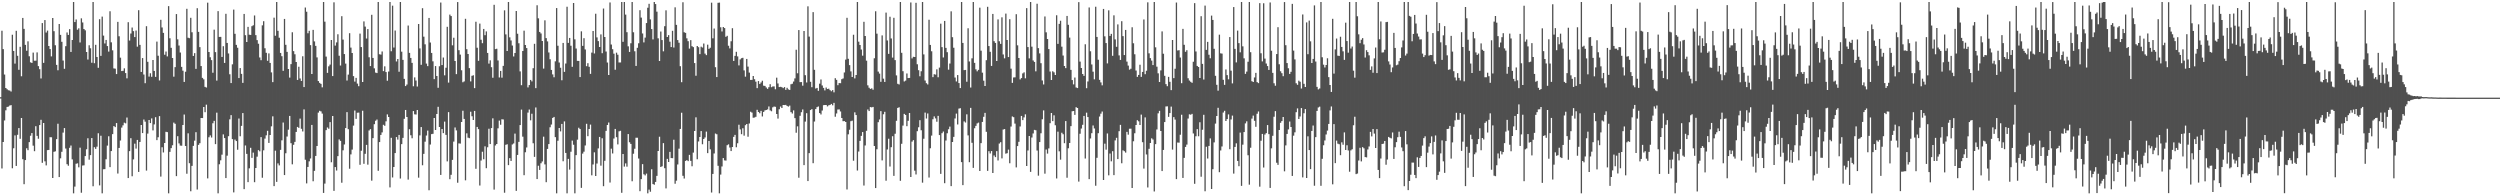 <svg xmlns="http://www.w3.org/2000/svg" width="1920" height="150"><path fill="#4f4f4f" d="M0 74.673h1v1H0zM1 23.618h1v105.779H1zM2 37.759h1v71.295H2zM3 57.227h1v35.306H3zM4 67.587h1v17.139H4zM5 68.564h1v13.557H5zM6 69.331h1v12.515H6zM7 69.518h1v11.508H7zM8 70.306h1v10.421H8zM9 26.69h1v102.554H9zM10 39.093h1v74.763H10zM11 48.866h1v55.134H11zM12 23.634h1v103.818H12zM13 42.863h1v60.661H13zM14 53.584h1v44.781H14zM15 35.95h1v70.632H15zM16 58.559h1v32.067H16zM17 13.772h1v108.469H17zM18 22.188h1v119.282H18zM19 34.438h1v88.508H19zM20 38.956h1v74.935H20zM21 31.737h1v83.639H21zM22 43.192h1v65.967H22zM23 47.866h1v56.372H23zM24 48.326h1v53.859H24zM25 40.423h1v71.437H25zM26 46.658h1v69.481H26zM27 46.605h1v50.3H27zM28 40.219h1v64.115H28zM29 50.784h1v55.768H29zM30 53.13h1v42.905H30zM31 60.271h1v31.714H31zM32 17.697h1v107.338H32zM33 48.273h1v46.198H33zM34 15.413h1v108.51H34zM35 24.998h1v102.049H35zM36 23.495h1v91.813H36zM37 35.346h1v79.803H37zM38 37.701h1v67.679H38zM39 43.304h1v62.131H39zM40 13.847h1v122.84H40zM41 23.941h1v92.621H41zM42 34.751h1v81.476H42zM43 49.793h1v57.08H43zM44 53.977h1v41.028H44zM45 18.43h1v117.576H45zM46 26.756h1v94.859H46zM47 32.11h1v84.491H47zM48 46.477h1v55.358H48zM49 52.837h1v45.5H49zM50 35.5h1v78.563H50zM51 24.946h1v101.14H51zM52 26.836h1v100.44H52zM53 22.385h1v91.101H53zM54 39.892h1v71.886H54zM55 30.704h1v91.703H55zM56 1.531h1v146.94H56zM57 16.958h1v126.356H57zM58 14.93h1v110.838H58zM59 22.861h1v102.561H59zM60 21.735h1v106.766H60zM61 32.604h1v80.808H61zM62 14.058h1v133.937H62zM63 17.274h1v109.842H63zM64 22.25h1v104.72H64zM65 23.316h1v96.553H65zM66 39.917h1v74.738H66zM67 45.742h1v60.446H67zM68 34.785h1v87.833H68zM69 37.093h1v82.067H69zM70 48.205h1v57.833H70zM71 1.534h1v141.531H71zM72 48.521h1v64.537H72zM73 34.408h1v79.947H73zM74 43.767h1v68.885H74zM75 52.057h1v50.3H75zM76 14.747h1v127.624H76zM77 42.915h1v61.346H77zM78 12.76h1v135.709H78zM79 27.354h1v102.646H79zM80 33.378h1v96.53H80zM81 30.647h1v91.685H81zM82 35.36h1v76.461H82zM83 39.615h1v65.031H83zM84 8.647h1v119.689H84zM85 32.524h1v83.477H85zM86 38.647h1v64.344H86zM87 52.54h1v44.264H87zM88 52.737h1v44.88H88zM89 56.9h1v37.597H89zM90 16.784h1v116.498H90zM91 27.837h1v85.791H91zM92 44.279h1v63.651H92zM93 54.591h1v43.404H93zM94 54.364h1v41.881H94zM95 52.464h1v41.723H95zM96 56.136h1v38.599H96zM97 60.175h1v30.103H97zM98 17.033h1v119.744H98zM99 31.105h1v84.98H99zM100 25.763h1v80.361H100zM101 21.137h1v114.234H101zM102 23.891h1v98.544H102zM103 28.473h1v81.865H103zM104 23.444h1v90.673H104zM105 35.836h1v71.636H105zM106 7.846h1v124.184H106zM107 34.483h1v74.548H107zM108 55.252h1v40.764H108zM109 44.593h1v57.583H109zM110 57.216h1v34.596H110zM111 63.895h1v29.558H111zM112 20.11h1v110.909H112zM113 47.438h1v55.159H113zM114 58.843h1v33.33H114zM115 56.271h1v38.256H115zM116 58.994h1v31.941H116zM117 46.097h1v54.028H117zM118 54.465h1v41.08H118zM119 59.052h1v30.959H119zM120 31.954h1v75.681H120zM121 42.819h1v62.607H121zM122 61.812h1v27.363H122zM123 15.195h1v120.426H123zM124 21.069h1v92.03H124zM125 25.246h1v91.838H125zM126 42.02h1v67.784H126zM127 39.599h1v61.6H127zM128 43.332h1v58.167H128zM129 4.706h1v143.768H129zM130 29.368h1v87.256H130zM131 36.69h1v77.082H131zM132 44.552h1v67.011H132zM133 58.859h1v35.285H133zM134 51.579h1v43.522H134zM135 10.803h1v124.445H135zM136 30.206h1v74.387H136zM137 34.98h1v75.132H137zM138 40.356h1v71.463H138zM139 51.37h1v60.572H139zM140 54.293h1v41.721H140zM141 62.931h1v25.052H141zM142 55.108h1v57.02H142zM143 6.77h1v126.647H143zM144 28.99h1v73.431H144zM145 29.327h1v96.033H145zM146 13.651h1v133.253H146zM147 24.792h1v102.58H147zM148 42.973h1v69.066H148zM149 40.805h1v67.237H149zM150 52.869h1v48.643H150zM151 6.274h1v139.279H151zM152 24.467h1v86.814H152zM153 36.214h1v73.774H153zM154 50.755h1v39.865H154zM155 59.814h1v30.877H155zM156 60.931h1v21.24H156zM157 66.733h1v19.414H157zM158 67.213h1v13.159H158zM159 2.055h1v134.964H159zM160 39.94h1v65.502H160zM161 43.987h1v59.979H161zM162 46.163h1v59.439H162zM163 55.877h1v38.796H163zM164 22.806h1v70.032H164zM165 40.057h1v70.655H165zM166 61.89h1v24.662H166zM167 8.549h1v139.913H167zM168 28.379h1v97.773H168zM169 28.317h1v94.834H169zM170 43.744h1v75.059H170zM171 35.477h1v67.732H171zM172 48.342h1v57.681H172zM173 10.581h1v126.152H173zM174 32.977h1v86.571H174zM175 41.073h1v63.541H175zM176 57.047h1v34.621H176zM177 63.773h1v24.64H177zM178 49.432h1v57.427H178zM179 7.365h1v140.387H179zM180 25.978h1v81.233H180zM181 34.438h1v73.896H181zM182 36.655h1v78.354H182zM183 59.969h1v31.048H183zM184 52.256h1v52.374H184zM185 56.71h1v39.936H185zM186 63.654h1v23.195H186zM187 10.698h1v134.557H187zM188 27.026h1v84.706H188zM189 32.277h1v85.912H189zM190 20.638h1v119.259H190zM191 26.672h1v102.621H191zM192 26.852h1v86.656H192zM193 20.103h1v101.115H193zM194 19.391h1v97.802H194zM195 11.89h1v128.05H195zM196 26.981h1v102.049H196zM197 30.81h1v89.51H197zM198 33.577h1v81.737H198zM199 44.108h1v72.097H199zM200 46.225h1v59.107H200zM201 19.464h1v117.018H201zM202 16.285h1v99.176H202zM203 37.067h1v69.37H203zM204 40.562h1v63.392H204zM205 46.719h1v53.749H205zM206 40.986h1v68.803H206zM207 48.319h1v55.363H207zM208 55.577h1v41.424H208zM209 63.091h1v26.244H209zM210 13.559h1v129.398H210zM211 27.443h1v88.286H211zM212 1.527h1v138.141H212zM213 23.662h1v101.824H213zM214 28.995h1v98.043H214zM215 40.645h1v74.429H215zM216 43.169h1v64.601H216zM217 54.355h1v39.767H217zM218 14.564h1v119.908H218zM219 34.406h1v83.312H219zM220 39.809h1v65.029H220zM221 53.007h1v46.59H221zM222 59.621h1v29.439H222zM223 49.271h1v60.723H223zM224 24.774h1v101.415H224zM225 39.285h1v71.907H225zM226 41.673h1v67.301H226zM227 47.637h1v53.671H227zM228 61.4h1v36.109H228zM229 51.254h1v46.972H229zM230 60.265h1v30.842H230zM231 62.146h1v36.764H231zM232 43.224h1v57.739H232zM233 66.891h1v17.132H233zM234 5.772h1v116.887H234zM235 9.007h1v131.838H235zM236 25.555h1v102.632H236zM237 23.676h1v100.213H237zM238 34.687h1v87.036H238zM239 56.818h1v39.139H239zM240 22.929h1v116.308H240zM241 31.801h1v99.435H241zM242 35.241h1v84.514H242zM243 44.067h1v68.066H243zM244 62.258h1v24.225H244zM245 63.657h1v21.456H245zM246 64.423h1v21.133H246zM247 67.053h1v20.179H247zM248 1.529h1v146.663H248zM249 16.64h1v124.349H249zM250 43.492h1v56.436H250zM251 55.975h1v41.934H251zM252 50.938h1v47.945H252zM253 49.592h1v44.184H253zM254 30.727h1v93.919H254zM255 58.42h1v30.65H255zM256 1.794h1v144.772H256zM257 35.042h1v93.287H257zM258 32.549h1v98.414H258zM259 26.34h1v93.575H259zM260 42.822h1v64.221H260zM261 50.352h1v57.826H261zM262 12.419h1v127.913H262zM263 30.416h1v85.035H263zM264 41.517h1v69.437H264zM265 48.855h1v49.51H265zM266 61.842h1v24.289H266zM267 57.317h1v41.932H267zM268 25.52h1v104.054H268zM269 36.555h1v82.017H269zM270 40.688h1v74.205H270zM271 58.495h1v37.972H271zM272 62.661h1v22.245H272zM273 59.791h1v31.52H273zM274 64.199h1v22.367H274zM275 66.197h1v20.272H275zM276 25.804h1v100.781H276zM277 36.131h1v79.636H277zM278 63h1v22.019H278zM279 16.441h1v109.373H279zM280 20.423h1v97.693H280zM281 29.597h1v81.648H281zM282 22.337h1v104.113H282zM283 43.959h1v56.216H283zM284 50.723h1v48.457H284zM285 11.389h1v127.368H285zM286 44.499h1v61.604H286zM287 52.455h1v42.927H287zM288 55.733h1v36.981H288zM289 56.104h1v35.699H289zM290 1.529h1v129.65H290zM291 41.661h1v67.443H291zM292 41.954h1v61.675H292zM293 39.516h1v62.181H293zM294 54.652h1v41.188H294zM295 50.956h1v45.674H295zM296 55.334h1v37.851H296zM297 61.986h1v25.862H297zM298 54.961h1v34.877H298zM299 1.524h1v142.392H299zM300 39.347h1v66.505H300zM301 4.372h1v131.909H301zM302 36.516h1v91.747H302zM303 23.451h1v94.106H303zM304 47.184h1v58.059H304zM305 45.309h1v61.927H305zM306 55.083h1v48.56H306zM307 1.538h1v135.594H307zM308 39.686h1v71.028H308zM309 45.994h1v59.908H309zM310 60.553h1v30.662H310zM311 66.076h1v18.379H311zM312 64.897h1v24.946H312zM313 19.627h1v118.316H313zM314 40.608h1v58.615H314zM315 44.492h1v59.371H315zM316 48.28h1v57.901H316zM317 66.257h1v19.036H317zM318 59.427h1v28.389H318zM319 61.844h1v26.118H319zM320 66.463h1v18.02H320zM321 18.407h1v118.052H321zM322 37.186h1v66.821H322zM323 49.78h1v47.791H323zM324 6.313h1v120.618H324zM325 28.15h1v90.039H325zM326 34.03h1v74.772H326zM327 48.827h1v55.269H327zM328 50.798h1v49.483H328zM329 13.792h1v132.33H329zM330 32.655h1v78.368H330zM331 40.675h1v62.328H331zM332 47.088h1v55.665H332zM333 60.798h1v29.819H333zM334 50.75h1v49.105H334zM335 58.374h1v29.197H335zM336 67.431h1v14.578H336zM337 50.874h1v46.654H337zM338 1.971h1v132.396H338zM339 49.988h1v49.064H339zM340 44.206h1v58.025H340zM341 57.85h1v35.548H341zM342 52.002h1v51.586H342zM343 20.606h1v103.328H343zM344 63.435h1v22.708H344zM345 11.215h1v126.425H345zM346 12.339h1v121.907H346zM347 34.829h1v87.954H347zM348 28.997h1v79.75H348zM349 46.838h1v51.064H349zM350 56.948h1v43.205H350zM351 1.598h1v138.746H351zM352 38.551h1v71.598H352zM353 41.933h1v68.373H353zM354 53.961h1v39.746H354zM355 63.192h1v21.831H355zM356 62.503h1v28.826H356zM357 14.431h1v124.083H357zM358 37.772h1v64.628H358zM359 41.483h1v64.221H359zM360 52.318h1v53.827H360zM361 62.498h1v23.321H361zM362 58.223h1v31.087H362zM363 57.79h1v34.358H363zM364 67.664h1v17.53H364zM365 16.679h1v112.962H365zM366 36.667h1v60.794H366zM367 46.683h1v52.474H367zM368 18.109h1v124.406H368zM369 30.515h1v92.786H369zM370 33.195h1v83.337H370zM371 22.211h1v100.117H371zM372 27.054h1v85.328H372zM373 24.097h1v105.084H373zM374 40.67h1v72.406H374zM375 48.871h1v50.009H375zM376 46.317h1v64.312H376zM377 51.592h1v46.784H377zM378 59.708h1v31.193H378zM379 3.667h1v141.968H379zM380 37.715h1v74.01H380zM381 37.404h1v73.207H381zM382 46.454h1v52.115H382zM383 59.491h1v33.127H383zM384 54.497h1v41.318H384zM385 59.642h1v31.966H385zM386 50.61h1v41.163H386zM387 7.956h1v140.076H387zM388 26.406h1v84.8H388zM389 39.175h1v71.604H389zM390 1.529h1v125.296H390zM391 28.656h1v92.786H391zM392 31.1h1v92.513H392zM393 34.989h1v75.935H393zM394 43.389h1v66.816H394zM395 40.684h1v61.939H395zM396 8.469h1v138.1H396zM397 25.923h1v93.06H397zM398 33.25h1v75.699H398zM399 54.815h1v41.213H399zM400 65.444h1v18.748H400zM401 39.189h1v65.782H401zM402 23.547h1v111.007H402zM403 34.584h1v82.36H403zM404 36.93h1v76.313H404zM405 67.14h1v19.334H405zM406 65.314h1v18.785H406zM407 61.395h1v31.044H407zM408 62.514h1v24.85H408zM409 52.4h1v57.615H409zM410 33.614h1v86.869H410zM411 67.685h1v14.832H411zM412 4.049h1v133.47H412zM413 14.074h1v113.229H413zM414 24.538h1v105.995H414zM415 25.699h1v99.712H415zM416 31.467h1v92.518H416zM417 52.695h1v52.25H417zM418 15.61h1v110.664H418zM419 29.267h1v110.646H419zM420 31.796h1v82.573H420zM421 40.292h1v70.327H421zM422 45.536h1v52.199H422zM423 53.705h1v41.925H423zM424 57.129h1v33.452H424zM425 59.347h1v30.474H425zM426 47.09h1v58.222H426zM427 6.203h1v142.271H427zM428 35.149h1v72.918H428zM429 48.024h1v50.275H429zM430 52.004h1v48.897H430zM431 61.647h1v33.541H431zM432 32.982h1v90.89H432zM433 55.199h1v38.036H433zM434 48.791h1v68.654H434zM435 5.196h1v143.273H435zM436 32.897h1v89.123H436zM437 29.155h1v101.083H437zM438 35.136h1v81.399H438zM439 51.304h1v56.67H439zM440 2.298h1v108.839H440zM441 30.231h1v118.238H441zM442 37.262h1v81.866H442zM443 46.767h1v60.51H443zM444 46.818h1v51.307H444zM445 59.196h1v39.934H445zM446 24.051h1v120.231H446zM447 35.216h1v82.767H447zM448 29.345h1v87.159H448zM449 38.008h1v73.733H449zM450 50.848h1v44.225H450zM451 48.553h1v56.033H451zM452 51.304h1v47.773H452zM453 56.717h1v38.986H453zM454 40.418h1v94.228H454zM455 23.804h1v102.525H455zM456 41.039h1v75.963H456zM457 10.535h1v124.621H457zM458 28.699h1v96.899H458zM459 31.611h1v82.371H459zM460 36.104h1v69.08H460zM461 26.404h1v100.849H461zM462 40.844h1v65.335H462zM463 6.58h1v136.423H463zM464 28.425h1v95.045H464zM465 39.578h1v60.918H465zM466 48.015h1v47.979H466zM467 57.6h1v36.503H467zM468 1.902h1v138.288H468zM469 34.202h1v79.989H469zM470 37.809h1v80.071H470zM471 41.201h1v65.2H471zM472 53.538h1v45.473H472zM473 40.459h1v64.905H473zM474 42.034h1v68.844H474zM475 47.98h1v52.868H475zM476 47.971h1v52.46H476zM477 1.529h1v146.558H477zM478 32.094h1v86.164H478zM479 1.543h1v126.415H479zM480 11.222h1v114.255H480zM481 24.708h1v103.278H481zM482 35.582h1v67.377H482zM483 39.892h1v69.345H483zM484 33.236h1v77.322H484zM485 1.536h1v137.677H485zM486 24.802h1v93.282H486zM487 39.377h1v74.855H487zM488 50.613h1v55.157H488zM489 36.694h1v69.066H489zM490 33.211h1v88.551H490zM491 7.839h1v139.014H491zM492 13.538h1v124.015H492zM493 25.706h1v100.369H493zM494 32.586h1v101.243H494zM495 28.869h1v105.816H495zM496 17.738h1v115.599H496zM497 5.949h1v142.518H497zM498 2.911h1v142.696H498zM499 14.896h1v132.333H499zM500 22.33h1v107.67H500zM501 30.235h1v111.133H501zM502 1.534h1v140.336H502zM503 3.124h1v136.585H503zM504 8.97h1v126.088H504zM505 29.45h1v86.532H505zM506 46.827h1v58.208H506zM507 24.209h1v104.067H507zM508 30.771h1v96.924H508zM509 39.404h1v70.54H509zM510 20.128h1v109.059H510zM511 7.94h1v136.773H511zM512 28.436h1v93.548H512zM513 26.985h1v97.407H513zM514 32.011h1v84.61H514zM515 36.122h1v85.269H515zM516 23.669h1v97.814H516zM517 36.497h1v70.81H517zM518 5.619h1v135.498H518zM519 19.1h1v119.648H519zM520 30.757h1v95.573H520zM521 32.835h1v81.346H521zM522 50.819h1v48.196H522zM523 63.137h1v23.438H523zM524 1.753h1v133.287H524zM525 24.776h1v112.328H525zM526 25.248h1v98.352H526zM527 29.459h1v93.543H527zM528 31.641h1v92.101H528zM529 37.326h1v81.607H529zM530 30.842h1v92.687H530zM531 35.474h1v92.195H531zM532 36.182h1v81.012H532zM533 48.427h1v52.161H533zM534 58.15h1v31.955H534zM535 35.337h1v86.979H535zM536 36.259h1v72.406H536zM537 41.565h1v63.667H537zM538 35.818h1v64.857H538zM539 36.495h1v74.314H539zM540 33.426h1v73.342H540zM541 41.155h1v64.413H541zM542 42.355h1v58.693H542zM543 34.293h1v83.319H543zM544 37.555h1v70.751H544zM545 36.66h1v78.02H545zM546 2.032h1v145.859H546zM547 29.42h1v104.175H547zM548 21.893h1v95.953H548zM549 51.624h1v50.922H549zM550 59.203h1v43.926H550zM551 2.172h1v125.156H551zM552 2h1v146.468H552zM553 20.924h1v113.175H553zM554 24.172h1v103.681H554zM555 20.728h1v100.682H555zM556 21.556h1v101.652H556zM557 28.258h1v95.065H557zM558 27.48h1v84.01H558zM559 35.14h1v75.717H559zM560 37.159h1v76.15H560zM561 31.709h1v84.289H561zM562 21.638h1v91.268H562zM563 46.809h1v58.322H563zM564 42.888h1v60.689H564zM565 39.777h1v73.333H565zM566 43.332h1v66.681H566zM567 50.221h1v45.596H567zM568 45.602h1v53.79H568zM569 44.673h1v58.379H569zM570 44.394h1v54.124H570zM571 54.073h1v50.124H571zM572 58.868h1v37.267H572zM573 45.273h1v49.959H573zM574 51.169h1v53.825H574zM575 55.753h1v39.052H575zM576 61.414h1v24.388H576zM577 61.313h1v25.161H577zM578 58.379h1v32.053H578zM579 60.837h1v29.412H579zM580 62.7h1v26.99H580zM581 67.685h1v16.619H581zM582 62.247h1v23.777H582zM583 64.485h1v22.506H583zM584 63.352h1v21.792H584zM585 62.013h1v27.457H585zM586 65.801h1v20.172H586zM587 66.007h1v18.759H587zM588 67.191h1v17.297H588zM589 68.248h1v15.754H589zM590 66.989h1v14.788H590zM591 64.641h1v20.165H591zM592 66.98h1v18.453H592zM593 66.422h1v16.027H593zM594 66.376h1v15.427H594zM595 68.536h1v13.493H595zM596 59.633h1v27.897H596zM597 64.108h1v26.999H597zM598 66.882h1v17.047H598zM599 66.678h1v15.157H599zM600 66.975h1v15.962H600zM601 67.708h1v12.923H601zM602 66.882h1v13.793H602zM603 68.994h1v11.556H603zM604 67.408h1v13.93H604zM605 68.637h1v13.236H605zM606 69.051h1v12.035H606zM607 64.732h1v21.412H607zM608 64.311h1v22.866H608zM609 62.592h1v22.209H609zM610 60.223h1v30.52H610zM611 38.184h1v63.763H611zM612 56.248h1v40.799H612zM613 23.083h1v113.413H613zM614 63.103h1v25.811H614zM615 63.029h1v23.152H615zM616 65.815h1v18.26H616zM617 23.833h1v103.003H617zM618 57.729h1v35.667H618zM619 63.343h1v23.619H619zM620 4.841h1v134.225H620zM621 28.109h1v89.508H621zM622 62.826h1v21.723H622zM623 66.98h1v16.816H623zM624 9.318h1v116.024H624zM625 53.595h1v39.769H625zM626 68.008h1v15.775H626zM627 67.516h1v14.777H627zM628 69.724h1v12.053H628zM629 64.236h1v22.607H629zM630 61.011h1v26.899H630zM631 65.616h1v19.293H631zM632 67.488h1v13.307H632zM633 69.429h1v11.199H633zM634 67.234h1v13.417H634zM635 68.353h1v13.376H635zM636 68.122h1v12.774H636zM637 69.2h1v11.403H637zM638 70.097h1v9.707H638zM639 69.18h1v11.719H639zM640 70.905h1v8.096H640zM641 60.061h1v29.604H641zM642 61.345h1v25.818H642zM643 65.414h1v18.691H643zM644 63.773h1v20.249H644zM645 63.883h1v21.717H645zM646 60.825h1v29.81H646zM647 60.239h1v32.854H647zM648 55.639h1v37.366H648zM649 45.756h1v47.933H649zM650 13.646h1v131.847H650zM651 45.138h1v58.013H651zM652 50.008h1v49.641H652zM653 54.856h1v38.21H653zM654 59.111h1v33.568H654zM655 26.667h1v96.789H655zM656 60.226h1v26.061H656zM657 57.6h1v30.79H657zM658 1.529h1v129.45H658zM659 32.005h1v84.376H659zM660 34.559h1v73.644H660zM661 38.054h1v66.301H661zM662 42.771h1v58.668H662zM663 16.766h1v125.747H663zM664 27.624h1v84.099H664zM665 46.573h1v53.877H665zM666 65.538h1v18.512H666zM667 67.385h1v17.89H667zM668 68.314h1v13.896H668zM669 67.815h1v14.66H669zM670 68.907h1v13.193H670zM671 44.733h1v67.373H671zM672 8.645h1v135.809H672zM673 25.866h1v88.791H673zM674 54.982h1v38.872H674zM675 56.511h1v35.26H675zM676 62.814h1v22.561H676zM677 27.2h1v95.999H677zM678 60.413h1v27.363H678zM679 62.913h1v22.957H679zM680 9.675h1v129.119H680zM681 31.078h1v83.71H681zM682 41.377h1v65.164H682zM683 12.845h1v115.047H683zM684 29.519h1v83.513H684zM685 44.245h1v60.382H685zM686 13.694h1v121.364H686zM687 46.163h1v56.528H687zM688 57.882h1v34.878H688zM689 64.364h1v18.544H689zM690 64.886h1v17.482H690zM691 1.529h1v137.32H691zM692 40.553h1v69.906H692zM693 54.664h1v41.778H693zM694 62.574h1v24.887H694zM695 61.917h1v26.331H695zM696 56.399h1v40.522H696zM697 59.96h1v32.813H697zM698 59.864h1v26.935H698zM699 1.911h1v134.026H699zM700 44.861h1v63.907H700zM701 43.62h1v63.992H701zM702 43.769h1v87.284H702zM703 2.133h1v131.849H703zM704 49.338h1v51.435H704zM705 53.92h1v43.806H705zM706 58.589h1v33.722H706zM707 54.753h1v45.269H707zM708 1.538h1v138.762H708zM709 41.764h1v64.775H709zM710 61.839h1v24.633H710zM711 63.883h1v27.16H711zM712 64.883h1v22.257H712zM713 15.179h1v121.158H713zM714 34.486h1v79.377H714zM715 39.361h1v64.806H715zM716 59.255h1v32.344H716zM717 56.976h1v32.412H717zM718 57.275h1v33.639H718zM719 53.268h1v40.224H719zM720 59.331h1v29.666H720zM721 51.933h1v51.822H721zM722 18.178h1v115.347H722zM723 36.193h1v66.084H723zM724 44.115h1v56.878H724zM725 16.102h1v124.594H725zM726 36.749h1v71.156H726zM727 40.114h1v62.252H727zM728 53.487h1v45.782H728zM729 48.811h1v48.43H729zM730 8.686h1v134.241H730zM731 28.574h1v80.49H731zM732 36.658h1v68.453H732zM733 59.555h1v31.449H733zM734 62.54h1v24.701H734zM735 57.644h1v37.929H735zM736 63.773h1v19.609H736zM737 67.616h1v15.498H737zM738 1.527h1v122.982H738zM739 32.984h1v109.176H739zM740 53.854h1v39.398H740zM741 53.693h1v40.387H741zM742 62.755h1v25.049H742zM743 21.728h1v82.234H743zM744 47.193h1v77.364H744zM745 67.216h1v15.633H745zM746 44.82h1v64.832H746zM747 1.538h1v127.395H747zM748 48.303h1v50.227H748zM749 53.231h1v43.417H749zM750 54.76h1v40.016H750zM751 53.661h1v40.474H751zM752 5.882h1v125.466H752zM753 38.892h1v71.037H753zM754 55.817h1v37.842H754zM755 61.929h1v27.787H755zM756 66.046h1v20.65H756zM757 46.252h1v54.964H757zM758 5.235h1v125.969H758zM759 35.381h1v80.721H759zM760 39.764h1v78.089H760zM761 50.617h1v65.402H761zM762 10.721h1v122.14H762zM763 31.638h1v87.748H763zM764 32.982h1v87.693H764zM765 46.827h1v69.22H765zM766 14.914h1v108.34H766zM767 31.709h1v78.526H767zM768 33.678h1v75.532H768zM769 13.298h1v108.343H769zM770 41.81h1v57.656H770zM771 44.822h1v54.321H771zM772 10.432h1v107.567H772zM773 30.73h1v86.935H773zM774 43.815h1v71.085H774zM775 14.735h1v110.638H775zM776 52.737h1v44.438H776zM777 63.631h1v25.811H777zM778 59.473h1v30.552H778zM779 59.415h1v35.532H779zM780 10.913h1v117.645H780zM781 34.815h1v77.345H781zM782 44.52h1v64.399H782zM783 60.954h1v36.185H783zM784 59.949h1v29.064H784zM785 56.364h1v35.896H785zM786 55.545h1v34.63H786zM787 60.164h1v27.656H787zM788 6.253h1v121.227H788zM789 36.122h1v79.412H789zM790 44.872h1v59.572H790zM791 1.534h1v130.474H791zM792 35.857h1v69.792H792zM793 46.458h1v56.02H793zM794 47.564h1v52.172H794zM795 54.765h1v45.301H795zM796 2.882h1v112.753H796zM797 36.969h1v97.94H797zM798 41.018h1v68.096H798zM799 48.539h1v53.818H799zM800 61.805h1v29.796H800zM801 64.865h1v19.924H801zM802 12.657h1v120.709H802zM803 24.818h1v90.011H803zM804 29.942h1v88.027H804zM805 37.695h1v76.281H805zM806 54.943h1v39.693H806zM807 61.418h1v25.39H807zM808 54.71h1v38.304H808zM809 55.568h1v33.017H809zM810 57.589h1v38.634H810zM811 11.707h1v125.36H811zM812 33.696h1v67.429H812zM813 18.349h1v97.871H813zM814 15.937h1v106.692H814zM815 35.852h1v66.084H815zM816 42.664h1v60.458H816zM817 50.709h1v59.281H817zM818 52.35h1v40.604H818zM819 12.247h1v124.253H819zM820 19.027h1v94.857H820zM821 28.889h1v80.915H821zM822 53.636h1v43.239H822zM823 61.514h1v23.946H823zM824 64.824h1v20.449H824zM825 59.569h1v28.654H825zM826 67.159h1v15.184H826zM827 67.651h1v15.285H827zM828 1.648h1v137.841H828zM829 47.312h1v55.402H829zM830 52.217h1v46.519H830zM831 56.82h1v39.039H831zM832 58.28h1v30.76H832zM833 33.996h1v87.739H833zM834 67.742h1v18.801H834zM835 62.565h1v27.32H835zM836 5.717h1v131.847H836zM837 39.356h1v67.006H837zM838 49.503h1v52.818H838zM839 55.055h1v41.3H839zM840 60.928h1v37.752H840zM841 5.152h1v137.485H841zM842 28.345h1v92.847H842zM843 45.882h1v56.425H843zM844 61.349h1v28.164H844zM845 63.265h1v24.04H845zM846 65.538h1v20.11H846zM847 6.853h1v131.364H847zM848 27.894h1v82.458H848zM849 33.06h1v81.884H849zM850 48.679h1v53.838H850zM851 7.926h1v126.725H851zM852 27.621h1v90.314H852zM853 25.99h1v97.906H853zM854 42.838h1v73.266H854zM855 11.758h1v122.765H855zM856 30.256h1v77.555H856zM857 35.941h1v69.892H857zM858 18.75h1v103.401H858zM859 42.565h1v58.221H859zM860 46.008h1v49.881H860zM861 16.306h1v109.068H861zM862 27.761h1v87.702H862zM863 42.311h1v73.809H863zM864 22.993h1v94.188H864zM865 47.326h1v53.971H865zM866 50.372h1v53.067H866zM867 53.497h1v45.365H867zM868 52.794h1v46.024H868zM869 20.956h1v123.408H869zM870 33.247h1v75.23H870zM871 41.675h1v60.689H871zM872 54.188h1v41.817H872zM873 59.058h1v33.243H873zM874 57.552h1v35.642H874zM875 49.699h1v46.31H875zM876 59.042h1v28.952H876zM877 55.227h1v53.965H877zM878 14.969h1v114.498H878zM879 56.976h1v33.179H879zM880 54.307h1v64.317H880zM881 1.801h1v142.156H881zM882 40.936h1v73.346H882zM883 44.632h1v65.175H883zM884 46.532h1v59.73H884zM885 49.949h1v57.194H885zM886 1.55h1v145.475H886zM887 36.358h1v74.324H887zM888 51.219h1v48.226H888zM889 56.344h1v30.684H889zM890 62.984h1v22.177H890zM891 54.05h1v46.565H891zM892 24.124h1v107.244H892zM893 41.293h1v73.871H893zM894 58.232h1v35.532H894zM895 64.625h1v17.148H895zM896 66.186h1v15.461H896zM897 59.017h1v30.728H897zM898 62.817h1v24.042H898zM899 69.237h1v12.628H899zM900 30.721h1v84.17H900zM901 60.027h1v29.94H901zM902 52.794h1v39.066H902zM903 1.923h1v135.674H903zM904 38.768h1v70.684H904zM905 38.528h1v71.019H905zM906 44.199h1v59.281H906zM907 63.879h1v24.255H907zM908 22.183h1v114.466H908zM909 34.396h1v86.841H909zM910 39.771h1v73.079H910zM911 38.555h1v72.49H911zM912 60.127h1v30.888H912zM913 61.851h1v25.967H913zM914 62.84h1v25.274H914zM915 63.59h1v23.848H915zM916 47.427h1v55.097H916zM917 2.396h1v138.785H917zM918 39.539h1v65.134H918zM919 50.658h1v48.54H919zM920 51.437h1v53.221H920zM921 59.894h1v33.983H921zM922 12.444h1v123.307H922zM923 49.036h1v50.586H923zM924 61.1h1v27.052H924zM925 4.296h1v142.602H925zM926 38.315h1v74.395H926zM927 32.142h1v89.609H927zM928 42.043h1v70.025H928zM929 44.749h1v61.561H929zM930 11.973h1v133.179H930zM931 15.287h1v114.639H931zM932 37.482h1v71.87H932zM933 58.195h1v36.709H933zM934 65.124h1v23.962H934zM935 69.626h1v13.175H935zM936 26.628h1v105.615H936zM937 40.979h1v74.573H937zM938 41.178h1v71.312H938zM939 61.283h1v25.118H939zM940 65.179h1v19.927H940zM941 53.329h1v39.613H941zM942 57.726h1v33.722H942zM943 60.944h1v26.91H943zM944 28.482h1v86.104H944zM945 54.286h1v37.482H945zM946 64.034h1v24.749H946zM947 5.443h1v127.869H947zM948 37.516h1v75.338H948zM949 47.903h1v62.165H949zM950 23.504h1v100.073H950zM951 33.117h1v94.532H951zM952 40.215h1v61.639H952zM953 1.536h1v141.197H953zM954 35.607h1v75.498H954zM955 44.808h1v56.64H955zM956 56.726h1v38.059H956zM957 54.977h1v38.222H957zM958 47.415h1v71.815H958zM959 1.527h1v140.286H959zM960 40.1h1v73.335H960zM961 62.352h1v28.741H961zM962 62.972h1v25.83H962zM963 59.498h1v33.266H963zM964 55.962h1v41.442H964zM965 63.089h1v24.248H965zM966 63.844h1v21.765H966zM967 2.39h1v140.982H967zM968 40.903h1v67.176H968zM969 47.17h1v55.683H969zM970 2.497h1v126.143H970zM971 44.991h1v58.354H971zM972 48.788h1v53.481H972zM973 50.72h1v45.328H973zM974 53.691h1v49.339H974zM975 1.895h1v142.417H975zM976 38.963h1v74.978H976zM977 55.946h1v48.341H977zM978 63.952h1v25.69H978zM979 65.826h1v19.515H979zM980 41.505h1v83.468H980zM981 20.897h1v105.731H981zM982 49.377h1v50.481H982zM983 54.721h1v39.613H983zM984 56.225h1v36.757H984zM985 58.537h1v31.332H985zM986 1.572h1v130H986zM987 34.717h1v76.974H987zM988 48.415h1v54.468H988zM989 52.451h1v46.926H989zM990 56.772h1v36.544H990zM991 55.131h1v42.406H991zM992 2.978h1v132.117H992zM993 38.873h1v65.324H993zM994 45.612h1v56.027H994zM995 63.959h1v22.206H995zM996 65.14h1v18.086H996zM997 61.954h1v29.439H997zM998 62.791h1v26.638H998zM999 68.012h1v14.994H999zM1000 11.126h1v125.109H1000zM1001 64.38h1v22.614H1001zM1002 66.795h1v16.954H1002zM1003 17.178h1v119.533H1003zM1004 41.622h1v63.101H1004zM1005 15.841h1v99.395H1005zM1006 31.76h1v98.121H1006zM1007 48.381h1v52.193H1007zM1008 45.282h1v51.137H1008zM1009 4.134h1v138.508H1009zM1010 47.255h1v58.087H1010zM1011 66.721h1v18.457H1011zM1012 68.649h1v13.884H1012zM1013 67.925h1v14.003H1013zM1014 1.536h1v141.135H1014zM1015 44h1v77.943H1015zM1016 49.667h1v61.891H1016zM1017 51.805h1v56.056H1017zM1018 49.919h1v53.339H1018zM1019 44.749h1v55.569H1019zM1020 59.244h1v35.947H1020zM1021 65.291h1v19.487H1021zM1022 70.605h1v11.172H1022zM1023 14.415h1v127.16H1023zM1024 56.513h1v38.796H1024zM1025 37.937h1v87.343H1025zM1026 29.62h1v78.384H1026zM1027 42.735h1v67.606H1027zM1028 42.957h1v67.823H1028zM1029 28.219h1v90.986H1029zM1030 36.037h1v73.262H1030zM1031 39.441h1v71.719H1031zM1032 45.985h1v55.683H1032zM1033 17.409h1v97.782H1033zM1034 31.519h1v80.034H1034zM1035 40.437h1v75.134H1035zM1036 1.543h1v130.366H1036zM1037 37.283h1v78.242H1037zM1038 35.756h1v78.86H1038zM1039 54.288h1v41.902H1039zM1040 59.644h1v30.014H1040zM1041 1.538h1v132.183H1041zM1042 12.488h1v120.806H1042zM1043 26.383h1v96.889H1043zM1044 33.176h1v80.309H1044zM1045 30.531h1v93.445H1045zM1046 29.274h1v83.71H1046zM1047 34.163h1v79.762H1047zM1048 44.211h1v76.441H1048zM1049 38.578h1v82.326H1049zM1050 39.972h1v74.818H1050zM1051 42.503h1v69.991H1051zM1052 53.634h1v47.652H1052zM1053 50.999h1v53.742H1053zM1054 55.849h1v43.209H1054zM1055 44.865h1v57.727H1055zM1056 36.507h1v77.169H1056zM1057 56.099h1v43.09H1057zM1058 1.531h1v129.002H1058zM1059 30.137h1v106.67H1059zM1060 16.491h1v105.253H1060zM1061 40.361h1v70.22H1061zM1062 40.203h1v70.151H1062zM1063 38.18h1v70.087H1063zM1064 16.992h1v109.506H1064zM1065 16.775h1v105.731H1065zM1066 47.136h1v58.016H1066zM1067 49.56h1v56.274H1067zM1068 55.453h1v50.845H1068zM1069 51.798h1v49.941H1069zM1070 25.227h1v96.825H1070zM1071 36.793h1v76.285H1071zM1072 50.137h1v59.002H1072zM1073 49.599h1v55.775H1073zM1074 46.985h1v54.113H1074zM1075 44.55h1v60.581H1075zM1076 36.392h1v76.857H1076zM1077 31.075h1v85.07H1077zM1078 1.524h1v141.499H1078zM1079 42.627h1v58.036H1079zM1080 41.162h1v69.705H1080zM1081 1.534h1v144.502H1081zM1082 12.204h1v126.821H1082zM1083 12.872h1v121.346H1083zM1084 31.7h1v93.152H1084zM1085 26.042h1v98.856H1085zM1086 11.458h1v122.895H1086zM1087 18.054h1v118.753H1087zM1088 25.735h1v95.079H1088zM1089 28.047h1v100.163H1089zM1090 30.286h1v90.991H1090zM1091 30.206h1v89.538H1091zM1092 41.158h1v70.655H1092zM1093 43.81h1v62.271H1093zM1094 42.391h1v62.328H1094zM1095 11.348h1v117.011H1095zM1096 24.392h1v92.845H1096zM1097 42.684h1v69.911H1097zM1098 42.171h1v67.743H1098zM1099 42.268h1v62.465H1099zM1100 25.376h1v93.216H1100zM1101 47.134h1v61.838H1101zM1102 49.251h1v54.809H1102zM1103 1.65h1v136.443H1103zM1104 23.902h1v110.568H1104zM1105 17.729h1v114.099H1105zM1106 32.501h1v85.328H1106zM1107 45.962h1v61.87H1107zM1108 27.132h1v96.752H1108zM1109 20.071h1v112.701H1109zM1110 34.719h1v73.635H1110zM1111 42.519h1v56.548H1111zM1112 53.62h1v45.26H1112zM1113 53.242h1v43.493H1113zM1114 27.564h1v94.25H1114zM1115 39.626h1v69.76H1115zM1116 54.689h1v42.669H1116zM1117 59.475h1v32.96H1117zM1118 61.798h1v24.841H1118zM1119 56.186h1v35.747H1119zM1120 59.779h1v32.223H1120zM1121 61.743h1v25.054H1121zM1122 24.719h1v91.14H1122zM1123 36.12h1v72.676H1123zM1124 62.464h1v25.402H1124zM1125 5.37h1v137.56H1125zM1126 14.046h1v98.69H1126zM1127 30.512h1v98.318H1127zM1128 39.031h1v78.313H1128zM1129 48.807h1v54.651H1129zM1130 56.039h1v50.84H1130zM1131 24.516h1v111.364H1131zM1132 29.441h1v89.023H1132zM1133 40.244h1v76.83H1133zM1134 42.197h1v68.503H1134zM1135 41.105h1v65.692H1135zM1136 54.38h1v44.113H1136zM1137 33.334h1v82.046H1137zM1138 38.189h1v67.8H1138zM1139 39.13h1v67.988H1139zM1140 59.351h1v35.013H1140zM1141 59.349h1v33.834H1141zM1142 55.879h1v45.898H1142zM1143 58.521h1v33.465H1143zM1144 63.57h1v23.472H1144zM1145 30.938h1v99.433H1145zM1146 56.422h1v39.892H1146zM1147 16.594h1v118.343H1147zM1148 12.275h1v123.056H1148zM1149 17.384h1v109.558H1149zM1150 27.731h1v90.14H1150zM1151 36.289h1v85.356H1151zM1152 32.664h1v83.468H1152zM1153 28.56h1v89.993H1153zM1154 25.511h1v91.259H1154zM1155 37.164h1v72.749H1155zM1156 38.876h1v62.206H1156zM1157 56.607h1v35.441H1157zM1158 51.373h1v48.895H1158zM1159 25.8h1v85.367H1159zM1160 29.528h1v86.667H1160zM1161 54.426h1v50.028H1161zM1162 60.551h1v36.544H1162zM1163 62.391h1v26.651H1163zM1164 51.798h1v48.112H1164zM1165 61.693h1v25.88H1165zM1166 67.68h1v12.52H1166zM1167 26.024h1v86.042H1167zM1168 48.585h1v54.621H1168zM1169 65.277h1v22.836H1169zM1170 4.379h1v134.761H1170zM1171 31.986h1v82.71H1171zM1172 30.315h1v83.653H1172zM1173 35.63h1v67.324H1173zM1174 47.763h1v61.74H1174zM1175 47.385h1v61.742H1175zM1176 33.121h1v86.251H1176zM1177 43.787h1v63.529H1177zM1178 56.772h1v45.26H1178zM1179 62.753h1v25.466H1179zM1180 62.119h1v24.012H1180zM1181 67.408h1v16.633H1181zM1182 69.063h1v14.862H1182zM1183 68.397h1v13.797H1183zM1184 21.78h1v118.654H1184zM1185 39.246h1v65.161H1185zM1186 45.337h1v58.535H1186zM1187 48.745h1v57.066H1187zM1188 65.884h1v18.608H1188zM1189 30.162h1v91.769H1189zM1190 48.788h1v53.47H1190zM1191 62.865h1v27.707H1191zM1192 3.284h1v134.623H1192zM1193 26.564h1v99.895H1193zM1194 21.584h1v95.39H1194zM1195 38.53h1v81.11H1195zM1196 28.459h1v90.712H1196zM1197 33.978h1v79.478H1197zM1198 25.859h1v94.9H1198zM1199 32.661h1v88.739H1199zM1200 37.315h1v74.019H1200zM1201 62.885h1v25.807H1201zM1202 63.805h1v21.996H1202zM1203 56.152h1v48.414H1203zM1204 21.3h1v101.398H1204zM1205 45.836h1v61.508H1205zM1206 57.838h1v42.909H1206zM1207 60.53h1v28.37H1207zM1208 66.783h1v16.255H1208zM1209 59.232h1v31.838H1209zM1210 65.957h1v19.474H1210zM1211 20.963h1v98.64H1211zM1212 37.919h1v74.807H1212zM1213 64.57h1v22.477H1213zM1214 1.531h1v146.944H1214zM1215 35.916h1v87.732H1215zM1216 35.101h1v89.558H1216zM1217 37.47h1v82.69H1217zM1218 44.856h1v61.318H1218zM1219 57.092h1v44.026H1219zM1220 28.743h1v103.342H1220zM1221 28.484h1v91.671H1221zM1222 35.241h1v81.261H1222zM1223 44.421h1v64.809H1223zM1224 58.628h1v28.107H1224zM1225 51.766h1v41.332H1225zM1226 30.94h1v99.183H1226zM1227 40.121h1v67.718H1227zM1228 44.197h1v67.311H1228zM1229 50.961h1v50.732H1229zM1230 60.109h1v32.424H1230zM1231 56.003h1v37.265H1231zM1232 63.977h1v24.244H1232zM1233 67.154h1v18.361H1233zM1234 36.823h1v91.731H1234zM1235 57.52h1v37.53H1235zM1236 38.253h1v104.471H1236zM1237 3.143h1v132.801H1237zM1238 20.67h1v110.188H1238zM1239 35.264h1v83.47H1239zM1240 37.363h1v90.309H1240zM1241 37.37h1v82.195H1241zM1242 38.516h1v94.697H1242zM1243 36.131h1v81.266H1243zM1244 36.303h1v92.928H1244zM1245 42.842h1v73.893H1245zM1246 51.716h1v49.02H1246zM1247 57.964h1v39.155H1247zM1248 21.391h1v113.266H1248zM1249 43.46h1v65.85H1249zM1250 43.165h1v65.29H1250zM1251 45.941h1v63.033H1251zM1252 55.387h1v44.395H1252zM1253 58.388h1v31.701H1253zM1254 65.565h1v17.965H1254zM1255 67.01h1v13.564H1255zM1256 24.065h1v93.454H1256zM1257 60.491h1v30.602H1257zM1258 67.477h1v17.581H1258zM1259 1.92h1v122.016H1259zM1260 23.632h1v98.437H1260zM1261 24.227h1v87.033H1261zM1262 38.315h1v78.812H1262zM1263 48.766h1v67.345H1263zM1264 44.396h1v77.439H1264zM1265 24.625h1v98.874H1265zM1266 37.733h1v78.888H1266zM1267 37.077h1v74.072H1267zM1268 52.803h1v40.117H1268zM1269 61.37h1v27.418H1269zM1270 68.111h1v13.605H1270zM1271 69.427h1v13.973H1271zM1272 70.02h1v10.961H1272zM1273 26.55h1v88.093H1273zM1274 39.839h1v93.752H1274zM1275 45.188h1v60.048H1275zM1276 54.437h1v43.957H1276zM1277 59.937h1v27.219H1277zM1278 36.456h1v78.448H1278zM1279 41.858h1v53.927H1279zM1280 60.899h1v31.366H1280zM1281 9.325h1v124.214H1281zM1282 24.371h1v98.375H1282zM1283 24.87h1v104.45H1283zM1284 35.506h1v87.036H1284zM1285 43.524h1v72.967H1285zM1286 3.992h1v144.47H1286zM1287 26.981h1v113.381H1287zM1288 28.148h1v89.991H1288zM1289 37.193h1v86.015H1289zM1290 31.723h1v82.795H1290zM1291 55.504h1v39.11H1291zM1292 31.048h1v88.45H1292zM1293 30.643h1v89.794H1293zM1294 45.2h1v57.546H1294zM1295 43.508h1v63.291H1295zM1296 54.902h1v48.938H1296zM1297 58.166h1v35.72H1297zM1298 60.443h1v28.07H1298zM1299 64.069h1v23.71H1299zM1300 21.838h1v92.071H1300zM1301 24.261h1v95.413H1301zM1302 62.331h1v28.128H1302zM1303 6.734h1v140.316H1303zM1304 34.916h1v90.726H1304zM1305 27.514h1v95.937H1305zM1306 40.421h1v73.22H1306zM1307 29.398h1v82.801H1307zM1308 35.323h1v78.137H1308zM1309 16.635h1v115.747H1309zM1310 33.176h1v83.2H1310zM1311 40.576h1v63.95H1311zM1312 39.498h1v69.67H1312zM1313 51.819h1v47.507H1313zM1314 52.091h1v42.309H1314zM1315 23.772h1v98.675H1315zM1316 34.827h1v71.396H1316zM1317 38.855h1v64.246H1317zM1318 44.394h1v57.203H1318zM1319 54.964h1v43.637H1319zM1320 50.567h1v50.094H1320zM1321 57.014h1v34.566H1321zM1322 61.638h1v24.875H1322zM1323 24.055h1v101.353H1323zM1324 57.745h1v33.557H1324zM1325 55.669h1v35.317H1325zM1326 3.944h1v132.964H1326zM1327 22.311h1v97.558H1327zM1328 36.534h1v78.872H1328zM1329 34.856h1v83.477H1329zM1330 34.822h1v80.865H1330zM1331 22.131h1v98.091H1331zM1332 33.078h1v88.716H1332zM1333 39.088h1v68.634H1333zM1334 51.164h1v45.267H1334zM1335 56.978h1v31.611H1335zM1336 63.178h1v21.865H1336zM1337 21.858h1v101.485H1337zM1338 51.398h1v46.283H1338zM1339 55.859h1v44.804H1339zM1340 62.766h1v30.456H1340zM1341 66.941h1v17.766H1341zM1342 58.12h1v36.162H1342zM1343 63.501h1v22.939H1343zM1344 68.752h1v13.605H1344zM1345 23.218h1v97.088H1345zM1346 34.618h1v93.36H1346zM1347 50.169h1v54.724H1347zM1348 1.536h1v130.945H1348zM1349 27.869h1v90.11H1349zM1350 31.206h1v90.179H1350zM1351 42.464h1v65.926H1351zM1352 49.894h1v51.52H1352zM1353 38.656h1v82.658H1353zM1354 30.938h1v98.112H1354zM1355 33.488h1v76.608H1355zM1356 50.37h1v46.967H1356zM1357 61.839h1v33.246H1357zM1358 59.361h1v31.259H1358zM1359 44.403h1v56.203H1359zM1360 62.524h1v23.369H1360zM1361 69.017h1v11.325H1361zM1362 34.744h1v91.959H1362zM1363 24.873h1v86.605H1363zM1364 37.541h1v66.367H1364zM1365 42.377h1v68.373H1365zM1366 60.734h1v32.133H1366zM1367 12.307h1v108.066H1367zM1368 42.691h1v63.188H1368zM1369 42.027h1v75.251H1369zM1370 2.998h1v138.4H1370zM1371 19.489h1v104.481H1371zM1372 26.729h1v96.532H1372zM1373 42.423h1v68.304H1373zM1374 33.595h1v91.11H1374zM1375 37.292h1v77.988H1375zM1376 24.779h1v100.247H1376zM1377 34.179h1v82.454H1377zM1378 37.873h1v73.692H1378zM1379 58.759h1v37.313H1379zM1380 56.738h1v30.929H1380zM1381 21.863h1v101.268H1381zM1382 35.094h1v76.665H1382zM1383 55.447h1v49.174H1383zM1384 56.754h1v43.12H1384zM1385 55.231h1v39.155H1385zM1386 64.357h1v23.289H1386zM1387 60.015h1v29.881H1387zM1388 64.16h1v20.195H1388zM1389 50.322h1v40.362H1389zM1390 22.034h1v97.858H1390zM1391 62.865h1v27.288H1391zM1392 1.538h1v137.107H1392zM1393 15.305h1v119.325H1393zM1394 33.414h1v82.948H1394zM1395 32.176h1v101.234H1395zM1396 36.884h1v68.546H1396zM1397 48.063h1v51.337H1397zM1398 37.321h1v83.804H1398zM1399 27.926h1v93.259H1399zM1400 39.661h1v68.91H1400zM1401 45.779h1v55.429H1401zM1402 62.899h1v20.268H1402zM1403 69.109h1v13.612H1403zM1404 30.682h1v98.254H1404zM1405 44.312h1v63.058H1405zM1406 46.042h1v62.472H1406zM1407 53.867h1v44.127H1407zM1408 62.677h1v28.652H1408zM1409 61.963h1v26.436H1409zM1410 64.831h1v19.425H1410zM1411 67.429h1v15.651H1411zM1412 39.079h1v80.959H1412zM1413 32.412h1v77.944H1413zM1414 49.196h1v56.196H1414zM1415 1.529h1v139.478H1415zM1416 20.622h1v106.603H1416zM1417 29.48h1v100.762H1417zM1418 35.724h1v92.738H1418zM1419 37.589h1v85.958H1419zM1420 32.039h1v109.982H1420zM1421 33.046h1v87.979H1421zM1422 30.547h1v94.596H1422zM1423 38.216h1v87.981H1423zM1424 48.223h1v56.356H1424zM1425 46.072h1v50.984H1425zM1426 30.306h1v101.058H1426zM1427 43.549h1v63.108H1427zM1428 46.156h1v60.076H1428zM1429 51.81h1v53.468H1429zM1430 65.408h1v28.213H1430zM1431 63.284h1v22.786H1431zM1432 66.353h1v18.13H1432zM1433 68.669h1v14.617H1433zM1434 23.859h1v93.071H1434zM1435 53.094h1v51.238H1435zM1436 62.931h1v27.288H1436zM1437 18.814h1v129.659H1437zM1438 22.353h1v94.475H1438zM1439 31.185h1v79.448H1439zM1440 35.28h1v79.851H1440zM1441 46.703h1v61.133H1441zM1442 50.468h1v58.329H1442zM1443 29.887h1v77.526H1443zM1444 37.415h1v97.641H1444zM1445 43.497h1v69.174H1445zM1446 40.597h1v64.028H1446zM1447 63.789h1v22.937H1447zM1448 67.525h1v20.11H1448zM1449 66.092h1v19.492H1449zM1450 63.606h1v22.103H1450zM1451 36.781h1v88.718H1451zM1452 40.622h1v67.448H1452zM1453 51.4h1v52.213H1453zM1454 50.336h1v50.108H1454zM1455 58.676h1v37.05H1455zM1456 24.815h1v83.154H1456zM1457 28.594h1v84.651H1457zM1458 55.419h1v41.577H1458zM1459 1.804h1v144.983H1459zM1460 19.018h1v112.806H1460zM1461 34.028h1v97.798H1461zM1462 38.784h1v92.733H1462zM1463 38.731h1v92.749H1463zM1464 39.23h1v77.569H1464zM1465 30.112h1v96.242H1465zM1466 33.192h1v91.337H1466zM1467 39.198h1v67.37H1467zM1468 56.174h1v36.182H1468zM1469 64.183h1v22.012H1469zM1470 56.234h1v49.389H1470zM1471 31.895h1v99.579H1471zM1472 46.481h1v56.853H1472zM1473 47.504h1v58.558H1473zM1474 53.888h1v44.218H1474zM1475 66.227h1v18.267H1475zM1476 60.418h1v29.931H1476zM1477 62.716h1v24.102H1477zM1478 64.966h1v23.838H1478zM1479 28.537h1v97.354H1479zM1480 57.838h1v37.542H1480zM1481 1.538h1v130.634H1481zM1482 8.757h1v131.254H1482zM1483 19.624h1v101.078H1483zM1484 37.301h1v74.067H1484zM1485 30.347h1v93.275H1485zM1486 41.7h1v64.17H1486zM1487 21.503h1v102.113H1487zM1488 36.486h1v83.768H1488zM1489 37.814h1v80.668H1489zM1490 39.132h1v66.498H1490zM1491 55h1v42.596H1491zM1492 47.82h1v62.573H1492zM1493 26.5h1v105.917H1493zM1494 38.999h1v69.675H1494zM1495 37.136h1v67.587H1495zM1496 47.397h1v46.878H1496zM1497 54.082h1v38.05H1497zM1498 42.897h1v63.417H1498zM1499 55.875h1v42.445H1499zM1500 58.45h1v32.291H1500zM1501 22.158h1v105.317H1501zM1502 41.107h1v73.584H1502zM1503 5.672h1v131.165H1503zM1504 6.036h1v122.978H1504zM1505 17.306h1v111.73H1505zM1506 29.084h1v94.724H1506zM1507 31.522h1v89.815H1507zM1508 37.337h1v81.181H1508zM1509 32.787h1v81.625H1509zM1510 37.576h1v83.74H1510zM1511 35.882h1v68.844H1511zM1512 53.098h1v40.655H1512zM1513 56.053h1v36.519H1513zM1514 63.165h1v29.066H1514zM1515 19.563h1v126.574H1515zM1516 16.946h1v98.997H1516zM1517 39.159h1v70.277H1517zM1518 42.572h1v70.293H1518zM1519 54.282h1v60.57H1519zM1520 48.695h1v49.084H1520zM1521 27.871h1v106.839H1521zM1522 32.524h1v79.945H1522zM1523 43.6h1v64.466H1523zM1524 42.226h1v66.429H1524zM1525 42.464h1v67.988H1525zM1526 11.234h1v118.199H1526zM1527 29.709h1v109.05H1527zM1528 37.212h1v85.468H1528zM1529 40.315h1v66.356H1529zM1530 48.729h1v49.135H1530zM1531 46.644h1v56.162H1531zM1532 49.445h1v49.808H1532zM1533 57.527h1v33.165H1533zM1534 38.94h1v67.089H1534zM1535 46.202h1v62.284H1535zM1536 55.042h1v39.627H1536zM1537 26.992h1v86.605H1537zM1538 33.101h1v76.212H1538zM1539 43.787h1v70.783H1539zM1540 45.126h1v52.527H1540zM1541 40.098h1v62.788H1541zM1542 45.424h1v52.834H1542zM1543 16.388h1v123.193H1543zM1544 42.213h1v86.173H1544zM1545 38.459h1v75.177H1545zM1546 52.805h1v42.909H1546zM1547 70.782h1v9.721H1547zM1548 4.555h1v120.364H1548zM1549 23.664h1v115.162H1549zM1550 34.991h1v86.32H1550zM1551 25.731h1v92.628H1551zM1552 31.744h1v93.687H1552zM1553 37.404h1v85.509H1553zM1554 39.137h1v88.913H1554zM1555 40.574h1v83.049H1555zM1556 41.737h1v70.955H1556zM1557 37.31h1v74.477H1557zM1558 45.57h1v56.429H1558zM1559 39.489h1v71.719H1559zM1560 19.519h1v101.858H1560zM1561 41.238h1v70.755H1561zM1562 41.908h1v68.949H1562zM1563 5.809h1v121.558H1563zM1564 21.304h1v109.849H1564zM1565 23.14h1v103.211H1565zM1566 39.96h1v68.002H1566zM1567 1.534h1v118.271H1567zM1568 22.865h1v90.403H1568zM1569 41h1v71.971H1569zM1570 23.087h1v104.088H1570zM1571 6.676h1v133.898H1571zM1572 30.709h1v88.991H1572zM1573 46.12h1v69.135H1573zM1574 52.773h1v47.835H1574zM1575 43.833h1v70.105H1575zM1576 1.611h1v142.282H1576zM1577 10.567h1v123.667H1577zM1578 25.845h1v101.408H1578zM1579 39.688h1v74.564H1579zM1580 31.478h1v82.211H1580zM1581 33.06h1v78.894H1581zM1582 45.756h1v71.275H1582zM1583 42.247h1v60.215H1583zM1584 39.553h1v63.211H1584zM1585 46.612h1v52.167H1585zM1586 49.159h1v53.088H1586zM1587 43.556h1v56.649H1587zM1588 46.369h1v53.788H1588zM1589 51.162h1v44.578H1589zM1590 25.156h1v91.46H1590zM1591 33.073h1v81.762H1591zM1592 39.086h1v65.766H1592zM1593 1.531h1v129.251H1593zM1594 20.181h1v116.764H1594zM1595 26.374h1v95.532H1595zM1596 37.804h1v66.271H1596zM1597 49.429h1v49.052H1597zM1598 32.295h1v89.824H1598zM1599 4.34h1v138.933H1599zM1600 22.462h1v103.822H1600zM1601 25.648h1v84.827H1601zM1602 51.871h1v52.493H1602zM1603 37.379h1v70.826H1603zM1604 4.189h1v144.273H1604zM1605 9.052h1v121.895H1605zM1606 14.845h1v121.378H1606zM1607 28.507h1v105.146H1607zM1608 24.9h1v106.862H1608zM1609 10.602h1v117.821H1609zM1610 9.576h1v138.691H1610zM1611 18.615h1v114.836H1611zM1612 2.412h1v140.231H1612zM1613 13.639h1v127.334H1613zM1614 2.03h1v136.789H1614zM1615 1.54h1v135.871H1615zM1616 1.536h1v143.213H1616zM1617 14.664h1v119.46H1617zM1618 22.343h1v97.235H1618zM1619 36.335h1v87.212H1619zM1620 39.752h1v66.722H1620zM1621 19.157h1v126.221H1621zM1622 17.777h1v107.803H1622zM1623 20.361h1v118.776H1623zM1624 29.926h1v92.93H1624zM1625 29.821h1v88.457H1625zM1626 21.057h1v111.035H1626zM1627 20.057h1v104.472H1627zM1628 32.295h1v94.37H1628zM1629 29.977h1v91.215H1629zM1630 22.197h1v99.057H1630zM1631 25.372h1v91.151H1631zM1632 11.176h1v132.147H1632zM1633 36.916h1v89.49H1633zM1634 36.12h1v82.589H1634zM1635 42.787h1v64.827H1635zM1636 60.709h1v32.126H1636zM1637 5.791h1v126.001H1637zM1638 14.008h1v108.299H1638zM1639 18.528h1v120.948H1639zM1640 33.92h1v91.266H1640zM1641 34.914h1v80.803H1641zM1642 33.048h1v94.191H1642zM1643 27.468h1v108.341H1643zM1644 35.873h1v90.27H1644zM1645 39.34h1v89.474H1645zM1646 29.629h1v89.966H1646zM1647 41.801h1v75.436H1647zM1648 42.835h1v65.274H1648zM1649 25.722h1v99.682H1649zM1650 32.183h1v79.43H1650zM1651 36.77h1v77.128H1651zM1652 39.738h1v72.669H1652zM1653 30.755h1v87.604H1653zM1654 38.383h1v77.054H1654zM1655 39.72h1v73.788H1655zM1656 46.564h1v58.94H1656zM1657 14.74h1v104.566H1657zM1658 44.19h1v59.51H1658zM1659 48.715h1v61.447H1659zM1660 1.527h1v130.19H1660zM1661 34.71h1v87.869H1661zM1662 32.801h1v81.357H1662zM1663 47.028h1v62.495H1663zM1664 51.59h1v47.256H1664zM1665 1.694h1v146.617H1665zM1666 20.817h1v109.368H1666zM1667 24.291h1v98.029H1667zM1668 26.31h1v88.771H1668zM1669 28.935h1v80.419H1669zM1670 31.567h1v84.534H1670zM1671 38.349h1v75.253H1671zM1672 28.548h1v86.535H1672zM1673 40.137h1v69.414H1673zM1674 42.188h1v68.254H1674zM1675 48.56h1v54.312H1675zM1676 37.891h1v82.289H1676zM1677 46.523h1v55.983H1677zM1678 52.714h1v43.742H1678zM1679 26.244h1v103.108H1679zM1680 45.657h1v65.461H1680zM1681 52.201h1v49.879H1681zM1682 3.593h1v138.121H1682zM1683 17.86h1v99.869H1683zM1684 23.779h1v98.686H1684zM1685 50.947h1v55.951H1685zM1686 41.217h1v69.373H1686zM1687 37.601h1v67.317H1687zM1688 18.693h1v121.563H1688zM1689 31.098h1v84.12H1689zM1690 34.392h1v69.398H1690zM1691 44.241h1v63.868H1691zM1692 47.573h1v51.82H1692zM1693 3.049h1v136.198H1693zM1694 26.953h1v94.571H1694zM1695 31.073h1v97.54H1695zM1696 35.046h1v94.338H1696zM1697 39.91h1v87.421H1697zM1698 40.407h1v86.787H1698zM1699 3.408h1v144.056H1699zM1700 17.205h1v121.286H1700zM1701 31.176h1v98.638H1701zM1702 32.011h1v81.746H1702zM1703 29.848h1v85.095H1703zM1704 4.516h1v136.123H1704zM1705 10.666h1v133.014H1705zM1706 15.36h1v112.959H1706zM1707 27.383h1v95.228H1707zM1708 44.998h1v65.512H1708zM1709 46.82h1v53.33H1709zM1710 21.439h1v104.243H1710zM1711 37.509h1v79.469H1711zM1712 10.677h1v118.677H1712zM1713 21.085h1v107.425H1713zM1714 33.458h1v84.511H1714zM1715 10.414h1v112.071H1715zM1716 19.732h1v105.85H1716zM1717 34.419h1v88.917H1717zM1718 6.205h1v122.092H1718zM1719 20.403h1v100.236H1719zM1720 35.614h1v71.073H1720zM1721 7.729h1v128.423H1721zM1722 29.718h1v104.084H1722zM1723 33.394h1v92.113H1723zM1724 42.92h1v61.916H1724zM1725 58.262h1v31.975H1725zM1726 21.529h1v113.266H1726zM1727 1.527h1v132.106H1727zM1728 20.503h1v119.911H1728zM1729 27.003h1v103.914H1729zM1730 39.244h1v82.136H1730zM1731 33.538h1v99.577H1731zM1732 25.701h1v107.1H1732zM1733 40.938h1v92.179H1733zM1734 39.13h1v85.553H1734zM1735 39.04h1v74.8H1735zM1736 28.716h1v91.923H1736zM1737 40.093h1v67.544H1737zM1738 34.257h1v80.261H1738zM1739 36.752h1v66.912H1739zM1740 38.686h1v69.886H1740zM1741 40.565h1v68.068H1741zM1742 29.945h1v91.051H1742zM1743 28.761h1v87.077H1743zM1744 33.966h1v81.561H1744zM1745 40.551h1v70.675H1745zM1746 13.186h1v106.374H1746zM1747 43.037h1v65.791H1747zM1748 39.693h1v75.134H1748zM1749 1.614h1v133.106H1749zM1750 24.552h1v102.987H1750zM1751 28.157h1v88.311H1751zM1752 45.76h1v59.304H1752zM1753 49.983h1v50.38H1753zM1754 5.919h1v142.447H1754zM1755 7.121h1v119.395H1755zM1756 12.79h1v114.065H1756zM1757 25.513h1v97.459H1757zM1758 14.388h1v107.038H1758zM1759 26.06h1v97.047H1759zM1760 25.227h1v100.513H1760zM1761 34.586h1v81.705H1761zM1762 24.978h1v99.984H1762zM1763 27.397h1v98.558H1763zM1764 32.291h1v89.194H1764zM1765 42.046h1v60.034H1765zM1766 35.365h1v76.084H1766zM1767 34.875h1v75.896H1767zM1768 36.717h1v74.754H1768zM1769 49.173h1v49.746H1769zM1770 48.992h1v52.47H1770zM1771 1.531h1v133.193H1771zM1772 24.561h1v92.68H1772zM1773 28.15h1v88.995H1773zM1774 39.349h1v63.039H1774zM1775 44.083h1v59.137H1775zM1776 46.431h1v63.145H1776zM1777 46.497h1v65.546H1777zM1778 55.547h1v36.134H1778zM1779 54.176h1v41.021H1779zM1780 54.378h1v40.497H1780zM1781 55.479h1v36.844H1781zM1782 62.629h1v27.62H1782zM1783 63.158h1v25.203H1783zM1784 61.427h1v32.31H1784zM1785 53.629h1v40.645H1785zM1786 60.672h1v30.353H1786zM1787 63.284h1v22.731H1787zM1788 54.824h1v34.71H1788zM1789 54.753h1v32.637H1789zM1790 62.691h1v21.602H1790zM1791 66.511h1v17.757H1791zM1792 67.092h1v18.18H1792zM1793 1.744h1v134.404H1793zM1794 31.886h1v85.759H1794zM1795 35.9h1v75.269H1795zM1796 48.887h1v49.613H1796zM1797 49.404h1v53.266H1797zM1798 52.608h1v42.332H1798zM1799 53.011h1v50.543H1799zM1800 56.879h1v37.629H1800zM1801 61.523h1v28.489H1801zM1802 61.015h1v31.975H1802zM1803 63.544h1v24.891H1803zM1804 61.372h1v25.667H1804zM1805 63.387h1v21.311H1805zM1806 64.961h1v21.57H1806zM1807 65.614h1v18.533H1807zM1808 61.452h1v26.136H1808zM1809 66.504h1v17.192H1809zM1810 59.541h1v29.19H1810zM1811 61.853h1v27.835H1811zM1812 65.472h1v22.818H1812zM1813 66.373h1v16.784H1813zM1814 66.179h1v15.953H1814zM1815 45.657h1v56.729H1815zM1816 7.798h1v118.02H1816zM1817 33.392h1v81.167H1817zM1818 40.936h1v68.515H1818zM1819 50.018h1v52.092H1819zM1820 52.581h1v45.908H1820zM1821 51.924h1v52.799H1821zM1822 56.229h1v36.365H1822zM1823 60.361h1v31.225H1823zM1824 59.262h1v31.41H1824zM1825 61.034h1v29.442H1825zM1826 40.617h1v73.401H1826zM1827 57.477h1v35.603H1827zM1828 63.579h1v22.877H1828zM1829 48.04h1v45.665H1829zM1830 57.401h1v40.691H1830zM1831 63.998h1v22.406H1831zM1832 52.377h1v46.404H1832zM1833 57.156h1v32.623H1833zM1834 62.682h1v21.737H1834zM1835 66.969h1v15.596H1835zM1836 66.769h1v17.432H1836zM1837 43.341h1v64.374H1837zM1838 1.552h1v135.383H1838zM1839 33.33h1v86.123H1839zM1840 38.8h1v70.293H1840zM1841 49.505h1v50.957H1841zM1842 55.376h1v43.447H1842zM1843 57.559h1v38.096H1843zM1844 57.788h1v34.749H1844zM1845 63.032h1v24.569H1845zM1846 64.767h1v24.09H1846zM1847 66.863h1v14.756H1847zM1848 70.949h1v9.169H1848zM1849 72.45h1v5.061H1849zM1850 72.647h1v5.086H1850zM1851 73.203h1v3.678H1851zM1852 73.54h1v3.085H1852zM1853 73.814h1v2.534H1853zM1854 73.705h1v2.367H1854zM1855 73.961h1v2.03H1855zM1856 73.773h1v2.092H1856zM1857 74.02h1v2.092H1857zM1858 74.066h1v2.01H1858zM1859 74.059h1v1.568H1859zM1860 74.492h1v1.051H1860zM1861 74.611h1v1H1861zM1862 74.535h1v1.003H1862zM1863 74.526h1v1H1863zM1864 74.627h1v1H1864zM1865 74.73h1v1H1865zM1866 74.739h1v1H1866zM1867 74.702h1v1H1867zM1868 74.808h1v1H1868zM1869 74.842h1v1H1869zM1870 74.84h1v1H1870zM1871 74.892h1v1H1871zM1872 74.938h1v1H1872zM1873 74.931h1v1H1873zM1874 74.927h1v1H1874zM1875 74.94h1v1H1875zM1876 74.936h1v1H1876zM1877 74.952h1v1H1877zM1878 74.954h1v1H1878zM1879 74.959h1v1H1879zM1880 74.961h1v1H1880zM1881 74.973h1v1H1881zM1882 74.977h1v1H1882zM1883 74.982h1v1H1883zM1884 74.982h1v1H1884zM1885 74.979h1v1H1885zM1886 74.984h1v1H1886zM1887 74.984h1v1H1887zM1888 74.986h1v1H1888zM1889 74.986h1v1H1889zM1890 75h1v1H1890zM1891 75h1v1H1891zM1892 75h1v1H1892zM1893 75h1v1H1893zM1894 75h1v1H1894zM1895 75h1v1H1895zM1896 75h1v1H1896zM1897 75h1v1H1897zM1898 75h1v1H1898zM1899 75h1v1H1899zM1900 75h1v1H1900zM1901 75h1v1H1901zM1902 75h1v1H1902zM1903 75h1v1H1903zM1904 75h1v1H1904zM1905 75h1v1H1905zM1906 75h1v1H1906zM1907 75h1v1H1907zM1908 75h1v1H1908zM1909 75h1v1H1909zM1910 75h1v1H1910zM1911 75h1v1H1911zM1912 75h1v1H1912zM1913 75h1v1H1913zM1914 75h1v1H1914zM1915 75h1v1H1915zM1916 75h1v1H1916zM1917 75h1v1H1917zM1918 75h1v1H1918zM1919 75h1v1H1919z"/></svg>